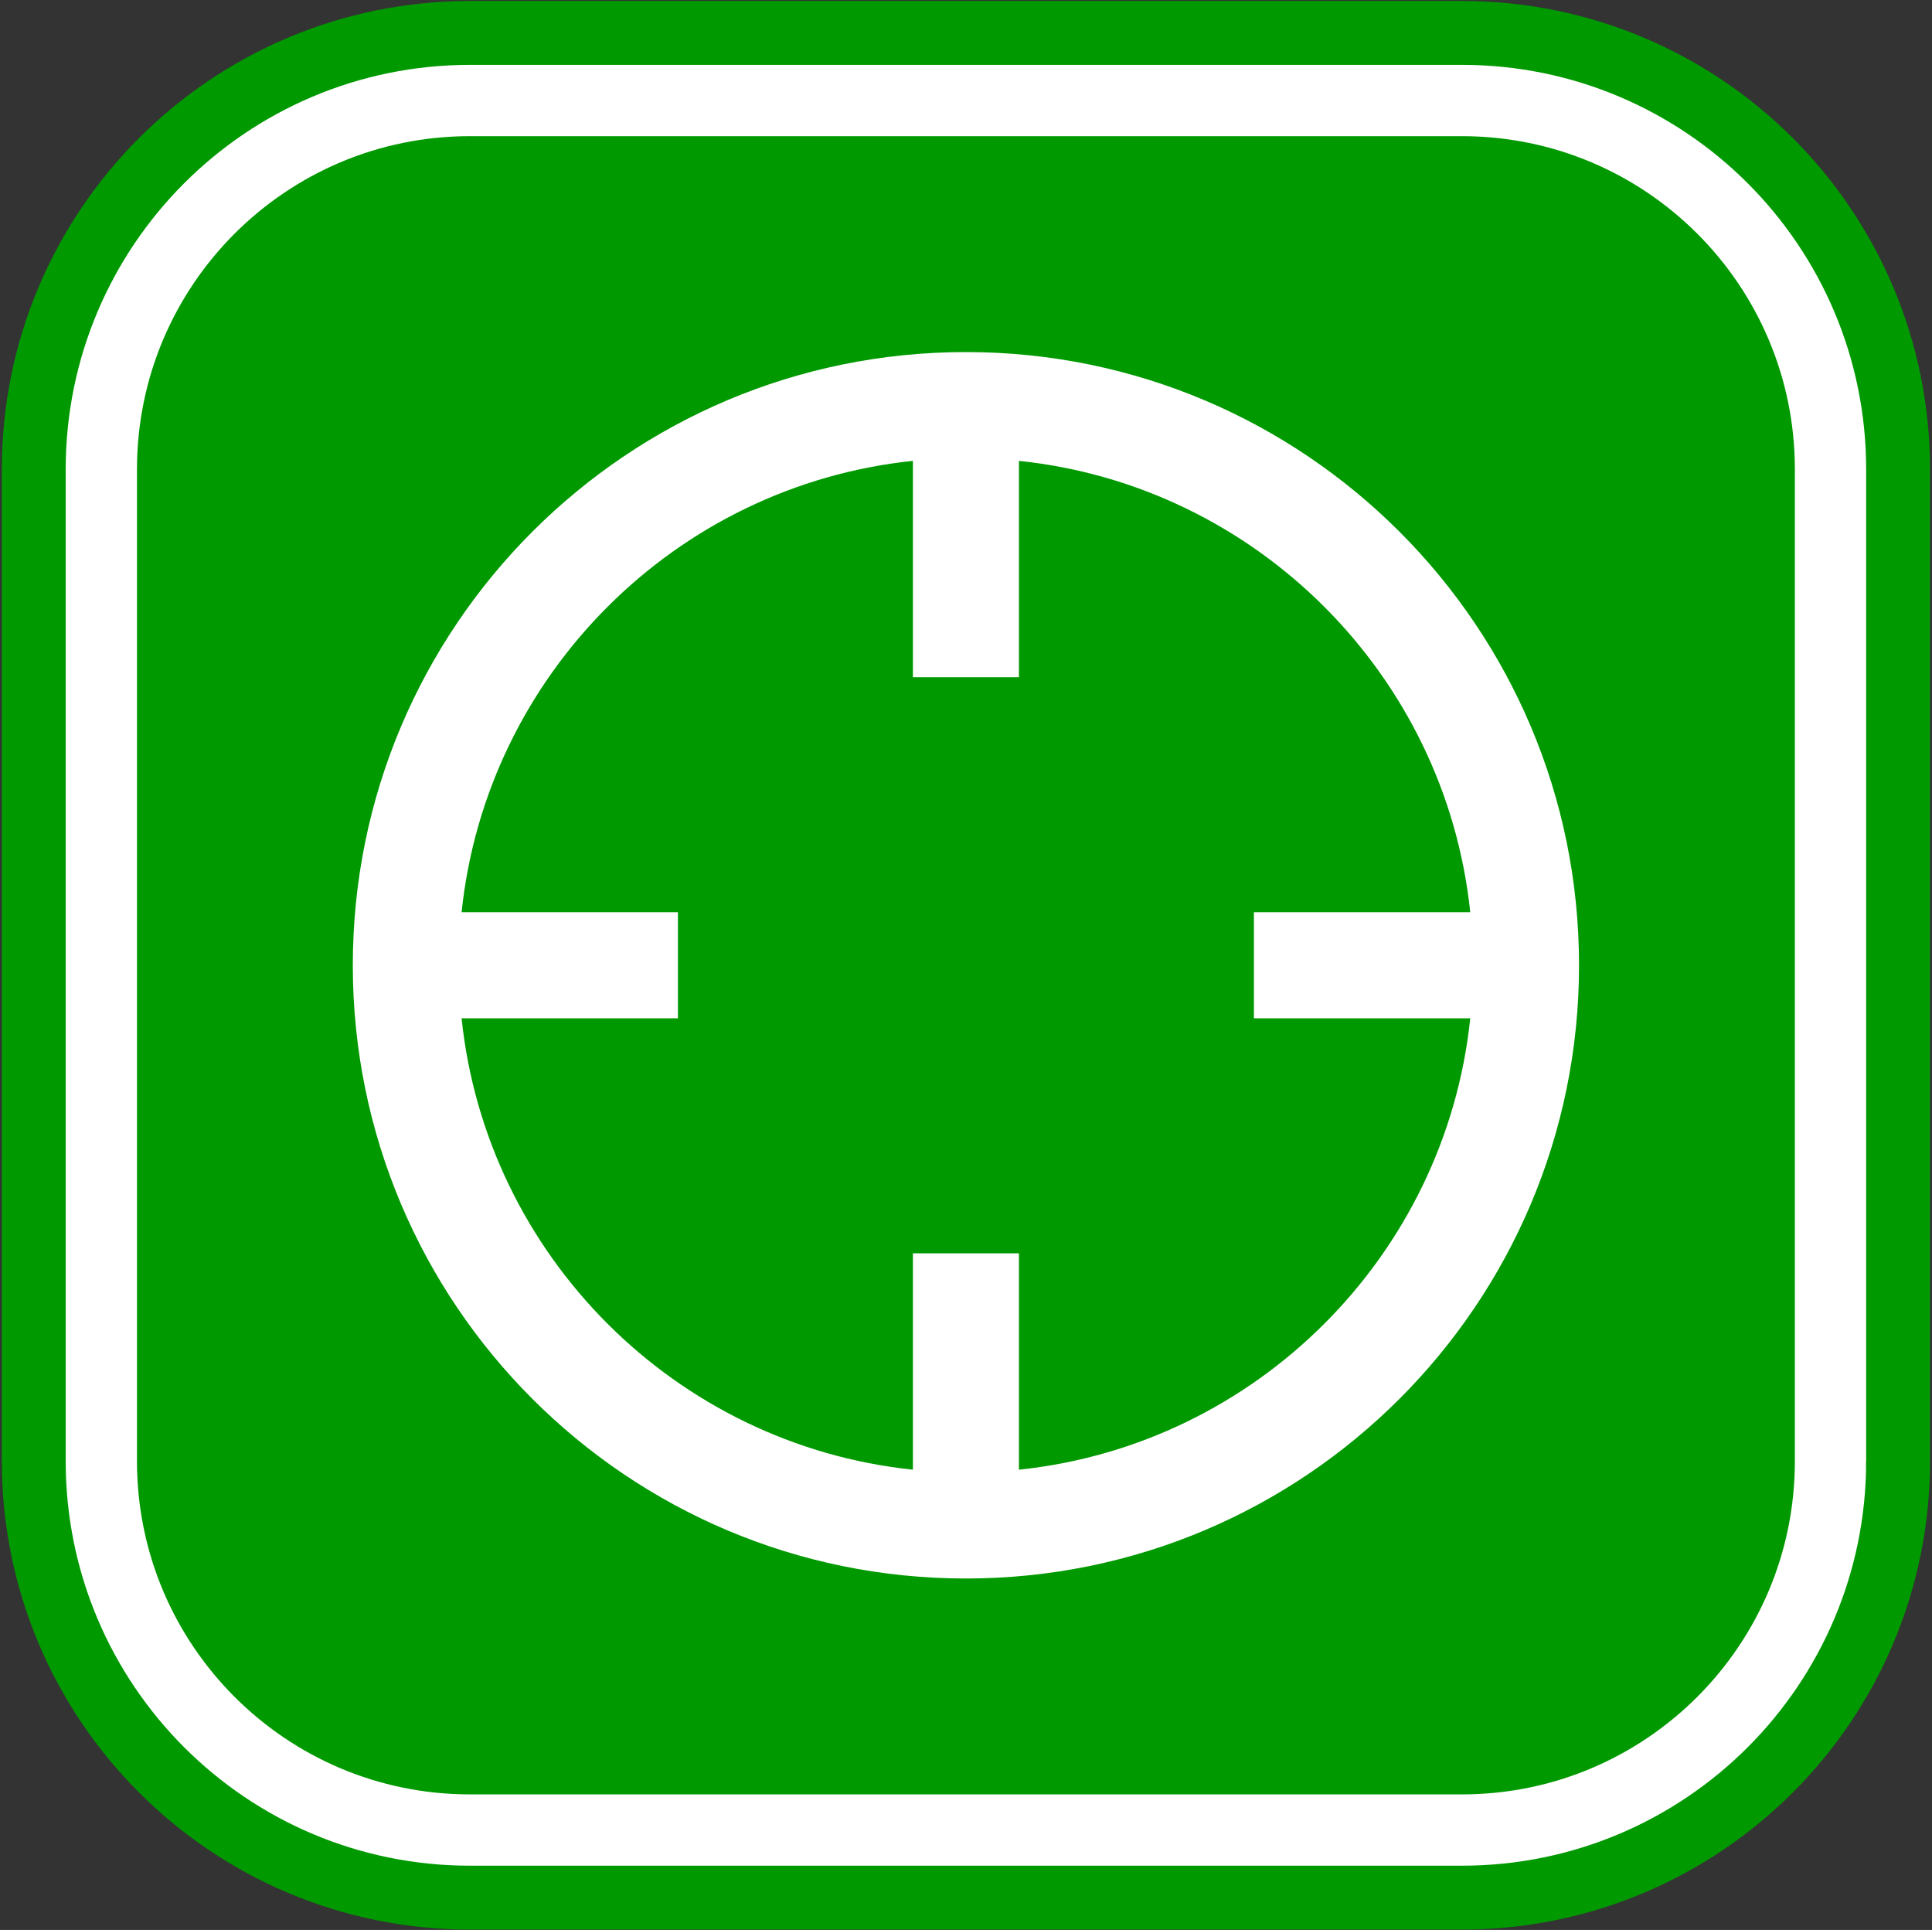 <?xml version="1.0" encoding="utf-8"?>
<!-- Generator: Adobe Illustrator 15.0.2, SVG Export Plug-In  -->
<!DOCTYPE svg PUBLIC "-//W3C//DTD SVG 1.1//EN" "http://www.w3.org/Graphics/SVG/1.1/DTD/svg11.dtd">
<svg version="1.1"
	 xmlns="http://www.w3.org/2000/svg" xmlns:xlink="http://www.w3.org/1999/xlink" xmlns:a="http://ns.adobe.com/AdobeSVGViewerExtensions/3.0/"
	 x="0px" y="0px" width="813px" height="812px" viewBox="-0.764 -0.414 813 812" enable-background="new -0.764 -0.414 813 812"
	 xml:space="preserve">
<rect x="-0.764" y="-0.414" width="813" height="812" fill="#333333" stroke="none"/>
<defs>
</defs>
<path id="gradient_2_" fill="none" stroke="#009900" stroke-width="83.754" d="M769.528,614.364
	c0,85.714-69.45,155.192-155.106,155.192H196.985c-85.658,0-155.108-69.479-155.108-155.192V197.039
	c0-85.698,69.45-155.162,155.108-155.162h417.437c85.656,0,155.106,69.464,155.106,155.162V614.364z"/>
<path id="gradient_1_" fill="#009900" stroke="#FFFFFF" stroke-width="30" d="M769.528,614.364
	c0,85.714-69.448,155.192-155.106,155.192H196.985c-85.657,0-155.107-69.479-155.107-155.192V197.039
	c0-85.698,69.45-155.162,155.107-155.162h417.436c85.658,0,155.106,69.464,155.106,155.162V614.364z"/>
<path fill="#FFFFFF" d="M617.93,428.021c-10.422,99.888-90.035,179.502-189.923,189.923v-91.035h-44.611v91.035
	c-99.887-10.421-179.499-90.035-189.922-189.923h91.038V383.41h-91.038c10.424-99.887,90.035-179.499,189.922-189.922v91.038h44.611
	v-91.038c99.888,10.424,179.501,90.035,189.923,189.922h-91.035v44.611H617.93z M405.703,147.714
	c-142.491,0-258.003,115.512-258.003,258.003c0,142.49,115.512,258.003,258.003,258.003c142.49,0,258.003-115.513,258.003-258.003
	C663.706,263.226,548.193,147.714,405.703,147.714z"/>
</svg>
